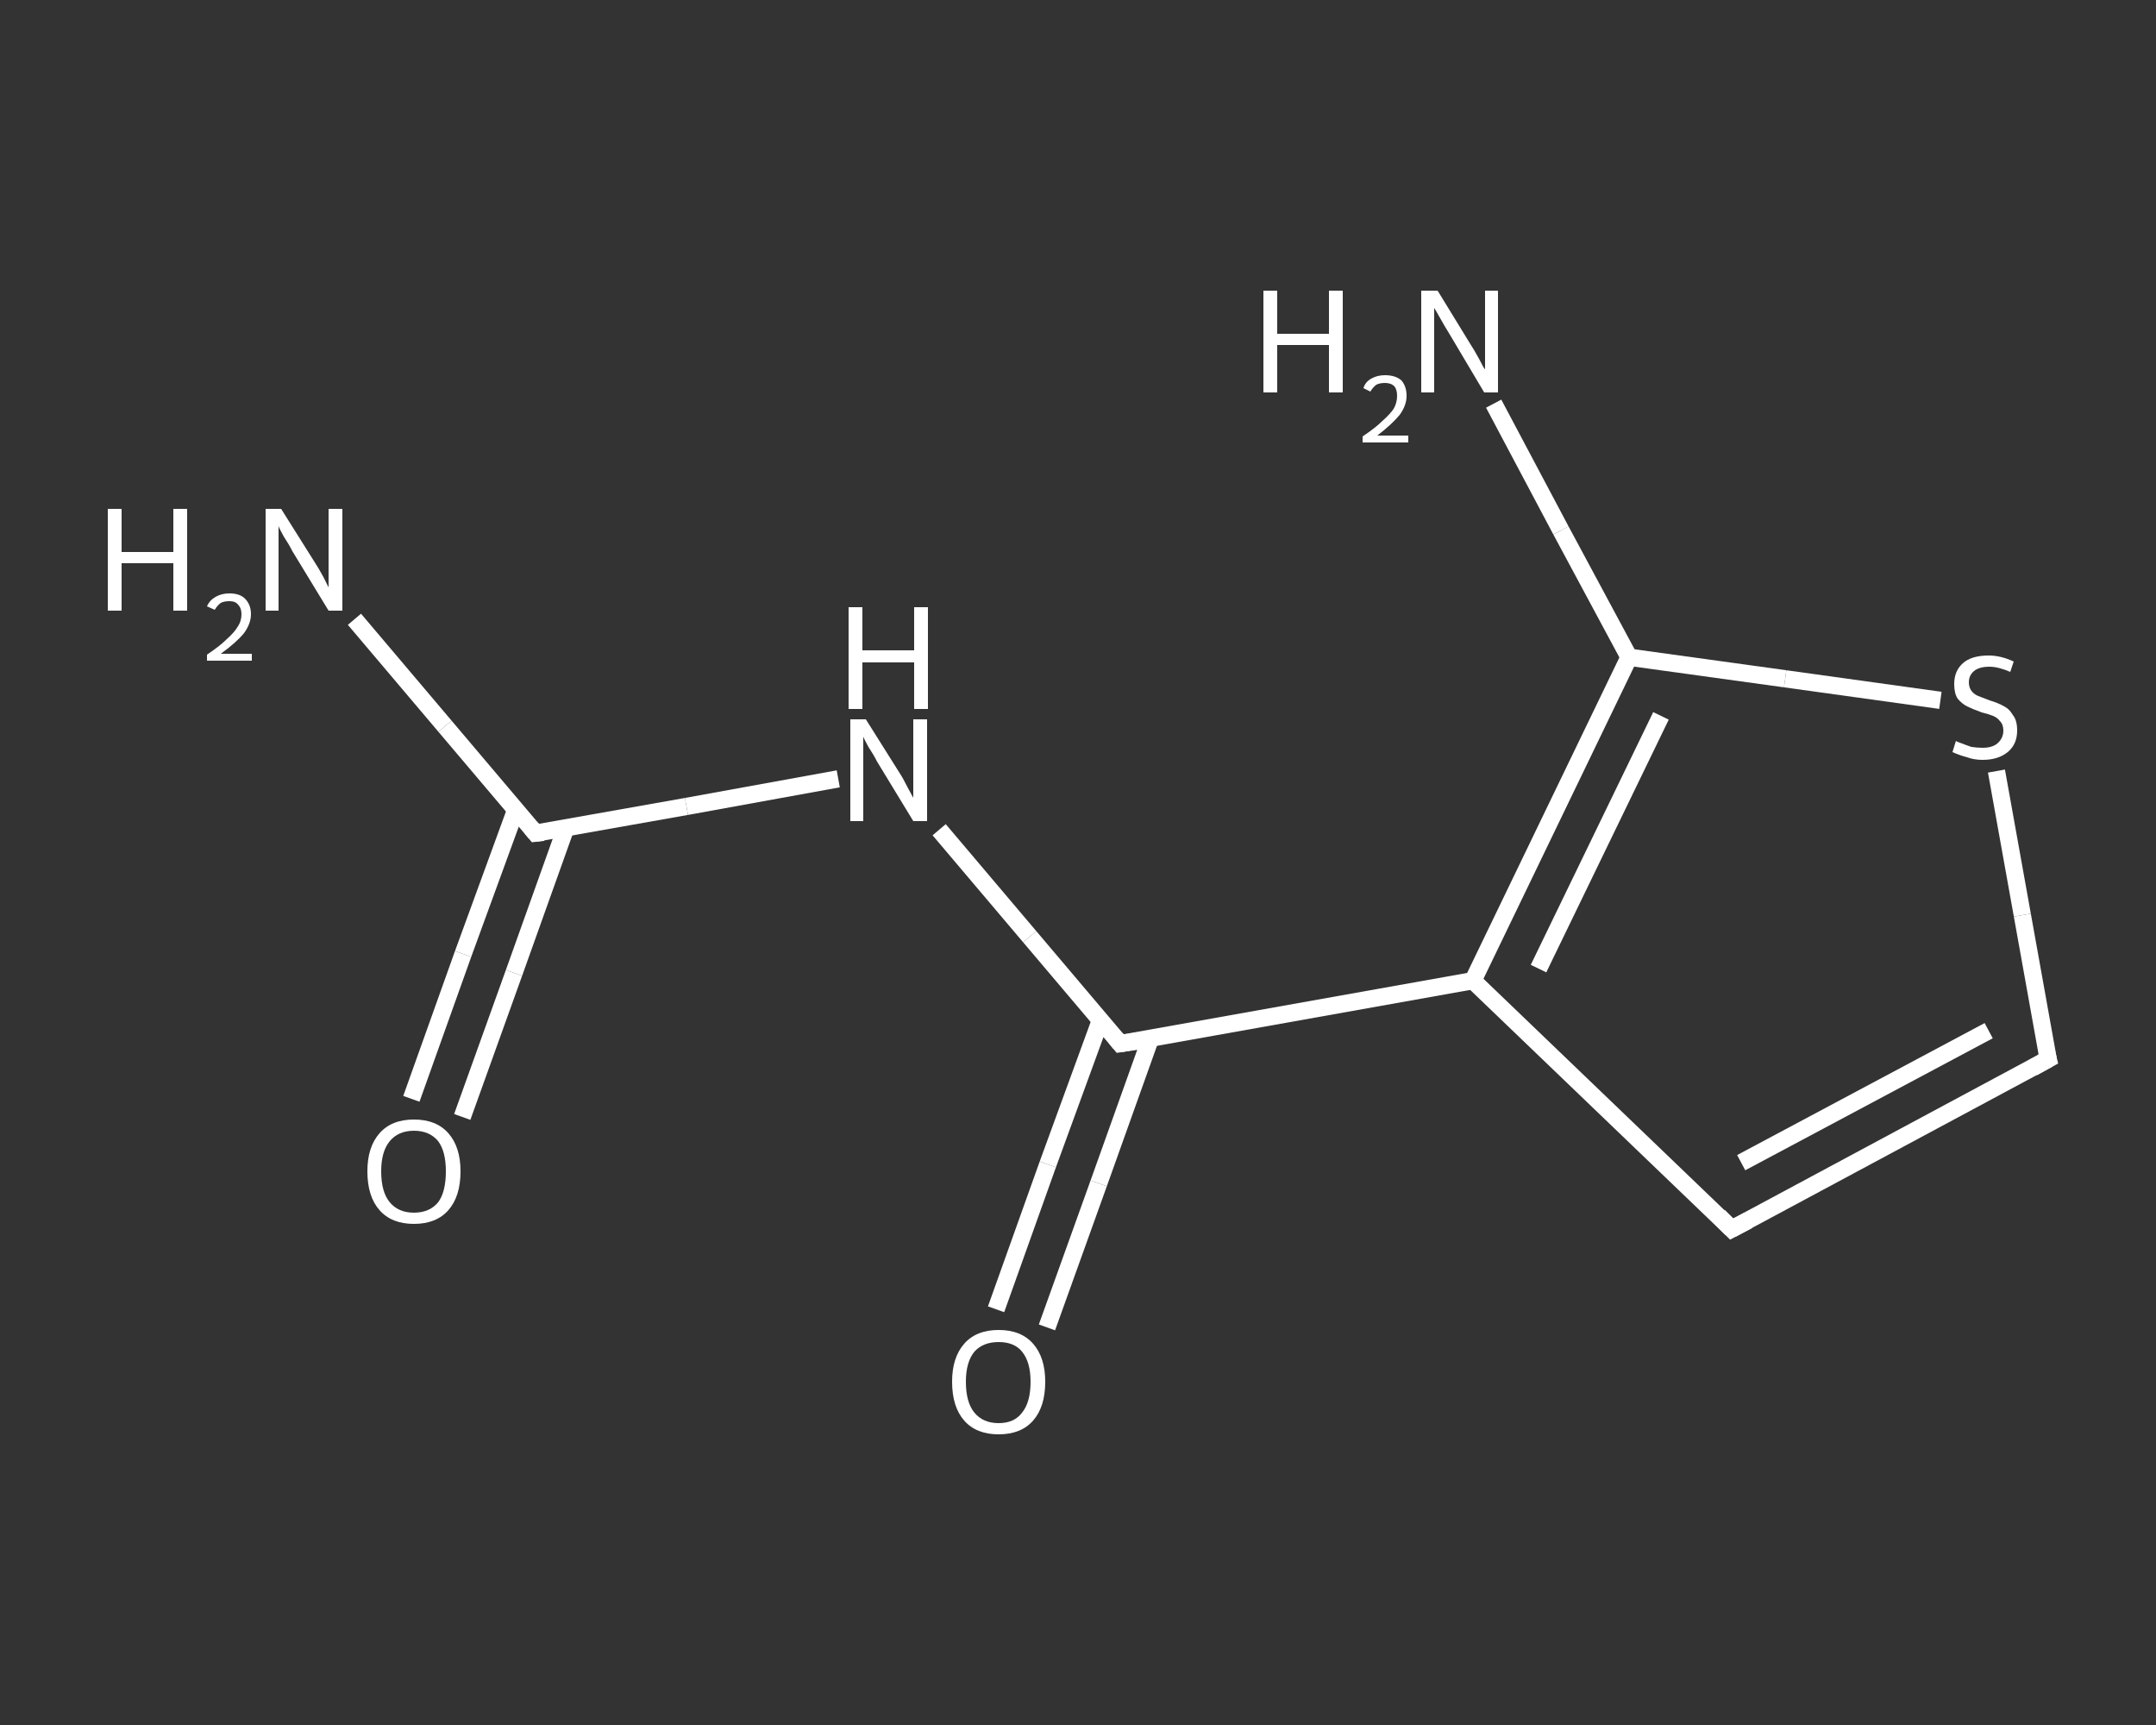 <?xml version='1.0' encoding='iso-8859-1'?>
<svg version='1.1' baseProfile='full'
              xmlns='http://www.w3.org/2000/svg'
                      xmlns:rdkit='http://www.rdkit.org/xml'
                      xmlns:xlink='http://www.w3.org/1999/xlink'
                  xml:space='preserve'
width='250px' height='200px' viewBox='0 0 250 200'>
<rect x="0" y="0" width="250" height="200" fill="#333333" stroke="none"/>
<!-- END OF HEADER -->
<rect style='opacity:1.0;fill:transparent;stroke:none' width='250.0' height='200.0' x='0.0' y='0.0'> </rect>
<path class='bond-0 atom-0 atom-1' d='M 41.1,71.8 L 51.6,84.2' style='fill:none;fill-rule:evenodd;stroke:#FFFFFF;stroke-width:2.0px;stroke-linecap:butt;stroke-linejoin:miter;stroke-opacity:1' />
<path class='bond-0 atom-0 atom-1' d='M 51.6,84.2 L 62.1,96.6' style='fill:none;fill-rule:evenodd;stroke:#FFFFFF;stroke-width:2.0px;stroke-linecap:butt;stroke-linejoin:miter;stroke-opacity:1' />
<path class='bond-1 atom-1 atom-2' d='M 59.8,93.9 L 53.7,110.6' style='fill:none;fill-rule:evenodd;stroke:#FFFFFF;stroke-width:2.0px;stroke-linecap:butt;stroke-linejoin:miter;stroke-opacity:1' />
<path class='bond-1 atom-1 atom-2' d='M 53.7,110.6 L 47.7,127.4' style='fill:none;fill-rule:evenodd;stroke:#FFFFFF;stroke-width:2.0px;stroke-linecap:butt;stroke-linejoin:miter;stroke-opacity:1' />
<path class='bond-1 atom-1 atom-2' d='M 65.6,96.0 L 59.6,112.8' style='fill:none;fill-rule:evenodd;stroke:#FFFFFF;stroke-width:2.0px;stroke-linecap:butt;stroke-linejoin:miter;stroke-opacity:1' />
<path class='bond-1 atom-1 atom-2' d='M 59.6,112.8 L 53.6,129.5' style='fill:none;fill-rule:evenodd;stroke:#FFFFFF;stroke-width:2.0px;stroke-linecap:butt;stroke-linejoin:miter;stroke-opacity:1' />
<path class='bond-2 atom-1 atom-3' d='M 62.1,96.6 L 79.6,93.5' style='fill:none;fill-rule:evenodd;stroke:#FFFFFF;stroke-width:2.0px;stroke-linecap:butt;stroke-linejoin:miter;stroke-opacity:1' />
<path class='bond-2 atom-1 atom-3' d='M 79.6,93.5 L 97.2,90.3' style='fill:none;fill-rule:evenodd;stroke:#FFFFFF;stroke-width:2.0px;stroke-linecap:butt;stroke-linejoin:miter;stroke-opacity:1' />
<path class='bond-3 atom-3 atom-4' d='M 108.9,96.2 L 119.4,108.6' style='fill:none;fill-rule:evenodd;stroke:#FFFFFF;stroke-width:2.0px;stroke-linecap:butt;stroke-linejoin:miter;stroke-opacity:1' />
<path class='bond-3 atom-3 atom-4' d='M 119.4,108.6 L 129.9,121.0' style='fill:none;fill-rule:evenodd;stroke:#FFFFFF;stroke-width:2.0px;stroke-linecap:butt;stroke-linejoin:miter;stroke-opacity:1' />
<path class='bond-4 atom-4 atom-5' d='M 127.6,118.3 L 121.5,135.0' style='fill:none;fill-rule:evenodd;stroke:#FFFFFF;stroke-width:2.0px;stroke-linecap:butt;stroke-linejoin:miter;stroke-opacity:1' />
<path class='bond-4 atom-4 atom-5' d='M 121.5,135.0 L 115.5,151.8' style='fill:none;fill-rule:evenodd;stroke:#FFFFFF;stroke-width:2.0px;stroke-linecap:butt;stroke-linejoin:miter;stroke-opacity:1' />
<path class='bond-4 atom-4 atom-5' d='M 133.4,120.4 L 127.4,137.2' style='fill:none;fill-rule:evenodd;stroke:#FFFFFF;stroke-width:2.0px;stroke-linecap:butt;stroke-linejoin:miter;stroke-opacity:1' />
<path class='bond-4 atom-4 atom-5' d='M 127.4,137.2 L 121.4,153.9' style='fill:none;fill-rule:evenodd;stroke:#FFFFFF;stroke-width:2.0px;stroke-linecap:butt;stroke-linejoin:miter;stroke-opacity:1' />
<path class='bond-5 atom-4 atom-6' d='M 129.9,121.0 L 170.8,113.7' style='fill:none;fill-rule:evenodd;stroke:#FFFFFF;stroke-width:2.0px;stroke-linecap:butt;stroke-linejoin:miter;stroke-opacity:1' />
<path class='bond-6 atom-6 atom-7' d='M 170.8,113.7 L 200.8,142.5' style='fill:none;fill-rule:evenodd;stroke:#FFFFFF;stroke-width:2.0px;stroke-linecap:butt;stroke-linejoin:miter;stroke-opacity:1' />
<path class='bond-7 atom-7 atom-8' d='M 200.8,142.5 L 237.5,122.8' style='fill:none;fill-rule:evenodd;stroke:#FFFFFF;stroke-width:2.0px;stroke-linecap:butt;stroke-linejoin:miter;stroke-opacity:1' />
<path class='bond-7 atom-7 atom-8' d='M 201.9,134.8 L 230.6,119.5' style='fill:none;fill-rule:evenodd;stroke:#FFFFFF;stroke-width:2.0px;stroke-linecap:butt;stroke-linejoin:miter;stroke-opacity:1' />
<path class='bond-8 atom-8 atom-9' d='M 237.5,122.8 L 234.5,106.1' style='fill:none;fill-rule:evenodd;stroke:#FFFFFF;stroke-width:2.0px;stroke-linecap:butt;stroke-linejoin:miter;stroke-opacity:1' />
<path class='bond-8 atom-8 atom-9' d='M 234.5,106.1 L 231.5,89.4' style='fill:none;fill-rule:evenodd;stroke:#FFFFFF;stroke-width:2.0px;stroke-linecap:butt;stroke-linejoin:miter;stroke-opacity:1' />
<path class='bond-9 atom-9 atom-10' d='M 225.0,81.2 L 207.0,78.7' style='fill:none;fill-rule:evenodd;stroke:#FFFFFF;stroke-width:2.0px;stroke-linecap:butt;stroke-linejoin:miter;stroke-opacity:1' />
<path class='bond-9 atom-9 atom-10' d='M 207.0,78.7 L 188.9,76.2' style='fill:none;fill-rule:evenodd;stroke:#FFFFFF;stroke-width:2.0px;stroke-linecap:butt;stroke-linejoin:miter;stroke-opacity:1' />
<path class='bond-10 atom-10 atom-11' d='M 188.9,76.2 L 181.0,61.5' style='fill:none;fill-rule:evenodd;stroke:#FFFFFF;stroke-width:2.0px;stroke-linecap:butt;stroke-linejoin:miter;stroke-opacity:1' />
<path class='bond-10 atom-10 atom-11' d='M 181.0,61.5 L 173.2,46.8' style='fill:none;fill-rule:evenodd;stroke:#FFFFFF;stroke-width:2.0px;stroke-linecap:butt;stroke-linejoin:miter;stroke-opacity:1' />
<path class='bond-11 atom-10 atom-6' d='M 188.9,76.2 L 170.8,113.7' style='fill:none;fill-rule:evenodd;stroke:#FFFFFF;stroke-width:2.0px;stroke-linecap:butt;stroke-linejoin:miter;stroke-opacity:1' />
<path class='bond-11 atom-10 atom-6' d='M 192.6,83.0 L 178.4,112.3' style='fill:none;fill-rule:evenodd;stroke:#FFFFFF;stroke-width:2.0px;stroke-linecap:butt;stroke-linejoin:miter;stroke-opacity:1' />
<path d='M 61.6,96.0 L 62.1,96.6 L 63.0,96.5' style='fill:none;stroke:#FFFFFF;stroke-width:2.0px;stroke-linecap:butt;stroke-linejoin:miter;stroke-opacity:1;' />
<path d='M 129.4,120.4 L 129.9,121.0 L 131.9,120.7' style='fill:none;stroke:#FFFFFF;stroke-width:2.0px;stroke-linecap:butt;stroke-linejoin:miter;stroke-opacity:1;' />
<path d='M 199.3,141.0 L 200.8,142.5 L 202.7,141.5' style='fill:none;stroke:#FFFFFF;stroke-width:2.0px;stroke-linecap:butt;stroke-linejoin:miter;stroke-opacity:1;' />
<path d='M 235.7,123.8 L 237.5,122.8 L 237.3,122.0' style='fill:none;stroke:#FFFFFF;stroke-width:2.0px;stroke-linecap:butt;stroke-linejoin:miter;stroke-opacity:1;' />
<path class='atom-0' d='M 12.5 59.0
L 14.1 59.0
L 14.1 64.0
L 20.1 64.0
L 20.1 59.0
L 21.7 59.0
L 21.7 70.8
L 20.1 70.8
L 20.1 65.3
L 14.1 65.3
L 14.1 70.8
L 12.5 70.8
L 12.5 59.0
' fill='#FFFFFF'/>
<path class='atom-0' d='M 24.0 70.3
Q 24.3 69.6, 25.0 69.2
Q 25.7 68.8, 26.6 68.8
Q 27.8 68.8, 28.4 69.4
Q 29.1 70.1, 29.1 71.2
Q 29.1 72.3, 28.3 73.4
Q 27.4 74.5, 25.6 75.8
L 29.2 75.8
L 29.2 76.6
L 24.0 76.6
L 24.0 75.9
Q 25.5 74.9, 26.3 74.1
Q 27.2 73.3, 27.6 72.6
Q 28.0 72.0, 28.0 71.2
Q 28.0 70.5, 27.6 70.1
Q 27.3 69.7, 26.6 69.7
Q 26.0 69.7, 25.6 69.9
Q 25.2 70.2, 24.9 70.7
L 24.0 70.3
' fill='#FFFFFF'/>
<path class='atom-0' d='M 32.6 59.0
L 36.5 65.2
Q 36.9 65.8, 37.5 66.9
Q 38.1 68.1, 38.1 68.1
L 38.1 59.0
L 39.7 59.0
L 39.7 70.8
L 38.1 70.8
L 33.9 63.9
Q 33.5 63.1, 32.9 62.2
Q 32.4 61.3, 32.3 61.0
L 32.3 70.8
L 30.8 70.8
L 30.8 59.0
L 32.6 59.0
' fill='#FFFFFF'/>
<path class='atom-2' d='M 42.6 135.8
Q 42.6 133.0, 44.0 131.4
Q 45.4 129.8, 48.0 129.8
Q 50.6 129.8, 52.0 131.4
Q 53.4 133.0, 53.4 135.8
Q 53.4 138.7, 52.0 140.3
Q 50.6 141.9, 48.0 141.9
Q 45.4 141.9, 44.0 140.3
Q 42.6 138.7, 42.6 135.8
M 48.0 140.6
Q 49.8 140.6, 50.8 139.4
Q 51.7 138.2, 51.7 135.8
Q 51.7 133.5, 50.8 132.3
Q 49.8 131.1, 48.0 131.1
Q 46.2 131.1, 45.2 132.3
Q 44.2 133.5, 44.2 135.8
Q 44.2 138.2, 45.2 139.4
Q 46.2 140.6, 48.0 140.6
' fill='#FFFFFF'/>
<path class='atom-3' d='M 100.4 83.4
L 104.3 89.6
Q 104.7 90.2, 105.3 91.4
Q 105.9 92.5, 105.9 92.5
L 105.9 83.4
L 107.5 83.4
L 107.5 95.2
L 105.9 95.2
L 101.7 88.3
Q 101.3 87.5, 100.7 86.6
Q 100.2 85.7, 100.1 85.4
L 100.1 95.2
L 98.6 95.2
L 98.6 83.4
L 100.4 83.4
' fill='#FFFFFF'/>
<path class='atom-3' d='M 98.4 70.4
L 100.0 70.4
L 100.0 75.4
L 106.0 75.4
L 106.0 70.4
L 107.6 70.4
L 107.6 82.2
L 106.0 82.2
L 106.0 76.8
L 100.0 76.8
L 100.0 82.2
L 98.4 82.2
L 98.4 70.4
' fill='#FFFFFF'/>
<path class='atom-5' d='M 110.4 160.2
Q 110.4 157.4, 111.8 155.8
Q 113.2 154.2, 115.8 154.2
Q 118.4 154.2, 119.8 155.8
Q 121.2 157.4, 121.2 160.2
Q 121.2 163.1, 119.8 164.7
Q 118.4 166.3, 115.8 166.3
Q 113.2 166.3, 111.8 164.7
Q 110.4 163.1, 110.4 160.2
M 115.8 165.0
Q 117.6 165.0, 118.5 163.8
Q 119.5 162.6, 119.5 160.2
Q 119.5 157.9, 118.5 156.7
Q 117.6 155.6, 115.8 155.6
Q 114.0 155.6, 113.0 156.7
Q 112.0 157.9, 112.0 160.2
Q 112.0 162.6, 113.0 163.8
Q 114.0 165.0, 115.8 165.0
' fill='#FFFFFF'/>
<path class='atom-9' d='M 226.8 85.9
Q 226.9 86.0, 227.5 86.2
Q 228.0 86.4, 228.6 86.6
Q 229.3 86.7, 229.9 86.7
Q 231.0 86.7, 231.6 86.2
Q 232.3 85.6, 232.3 84.7
Q 232.3 84.0, 231.9 83.6
Q 231.6 83.2, 231.1 83.0
Q 230.6 82.8, 229.8 82.6
Q 228.7 82.2, 228.1 81.9
Q 227.5 81.6, 227.0 81.0
Q 226.6 80.4, 226.6 79.3
Q 226.6 77.8, 227.6 76.9
Q 228.6 76.0, 230.6 76.0
Q 232.0 76.0, 233.5 76.7
L 233.1 77.9
Q 231.7 77.3, 230.7 77.3
Q 229.5 77.3, 228.9 77.8
Q 228.3 78.3, 228.3 79.1
Q 228.3 79.7, 228.6 80.1
Q 228.9 80.5, 229.4 80.7
Q 229.9 80.9, 230.7 81.2
Q 231.7 81.5, 232.4 81.9
Q 233.0 82.2, 233.4 82.9
Q 233.9 83.5, 233.9 84.7
Q 233.9 86.3, 232.8 87.2
Q 231.7 88.1, 229.9 88.1
Q 228.9 88.1, 228.1 87.8
Q 227.3 87.6, 226.4 87.2
L 226.8 85.9
' fill='#FFFFFF'/>
<path class='atom-11' d='M 146.5 33.7
L 148.1 33.7
L 148.1 38.7
L 154.1 38.7
L 154.1 33.7
L 155.7 33.7
L 155.7 45.5
L 154.1 45.5
L 154.1 40.0
L 148.1 40.0
L 148.1 45.5
L 146.5 45.5
L 146.5 33.7
' fill='#FFFFFF'/>
<path class='atom-11' d='M 158.1 45.0
Q 158.3 44.3, 159.0 43.9
Q 159.7 43.5, 160.6 43.5
Q 161.8 43.5, 162.5 44.1
Q 163.1 44.8, 163.1 45.9
Q 163.1 47.0, 162.3 48.1
Q 161.4 49.2, 159.7 50.5
L 163.3 50.5
L 163.3 51.3
L 158.0 51.3
L 158.0 50.6
Q 159.5 49.6, 160.3 48.8
Q 161.2 48.0, 161.6 47.4
Q 162.0 46.7, 162.0 45.9
Q 162.0 45.2, 161.7 44.8
Q 161.3 44.4, 160.6 44.4
Q 160.0 44.4, 159.6 44.6
Q 159.2 44.9, 158.9 45.4
L 158.1 45.0
' fill='#FFFFFF'/>
<path class='atom-11' d='M 166.7 33.7
L 170.5 39.9
Q 170.9 40.5, 171.5 41.6
Q 172.1 42.8, 172.2 42.8
L 172.2 33.7
L 173.7 33.7
L 173.7 45.5
L 172.1 45.5
L 168.0 38.6
Q 167.5 37.8, 167.0 36.9
Q 166.5 36.0, 166.3 35.7
L 166.3 45.5
L 164.8 45.5
L 164.8 33.7
L 166.7 33.7
' fill='#FFFFFF'/>
</svg>
